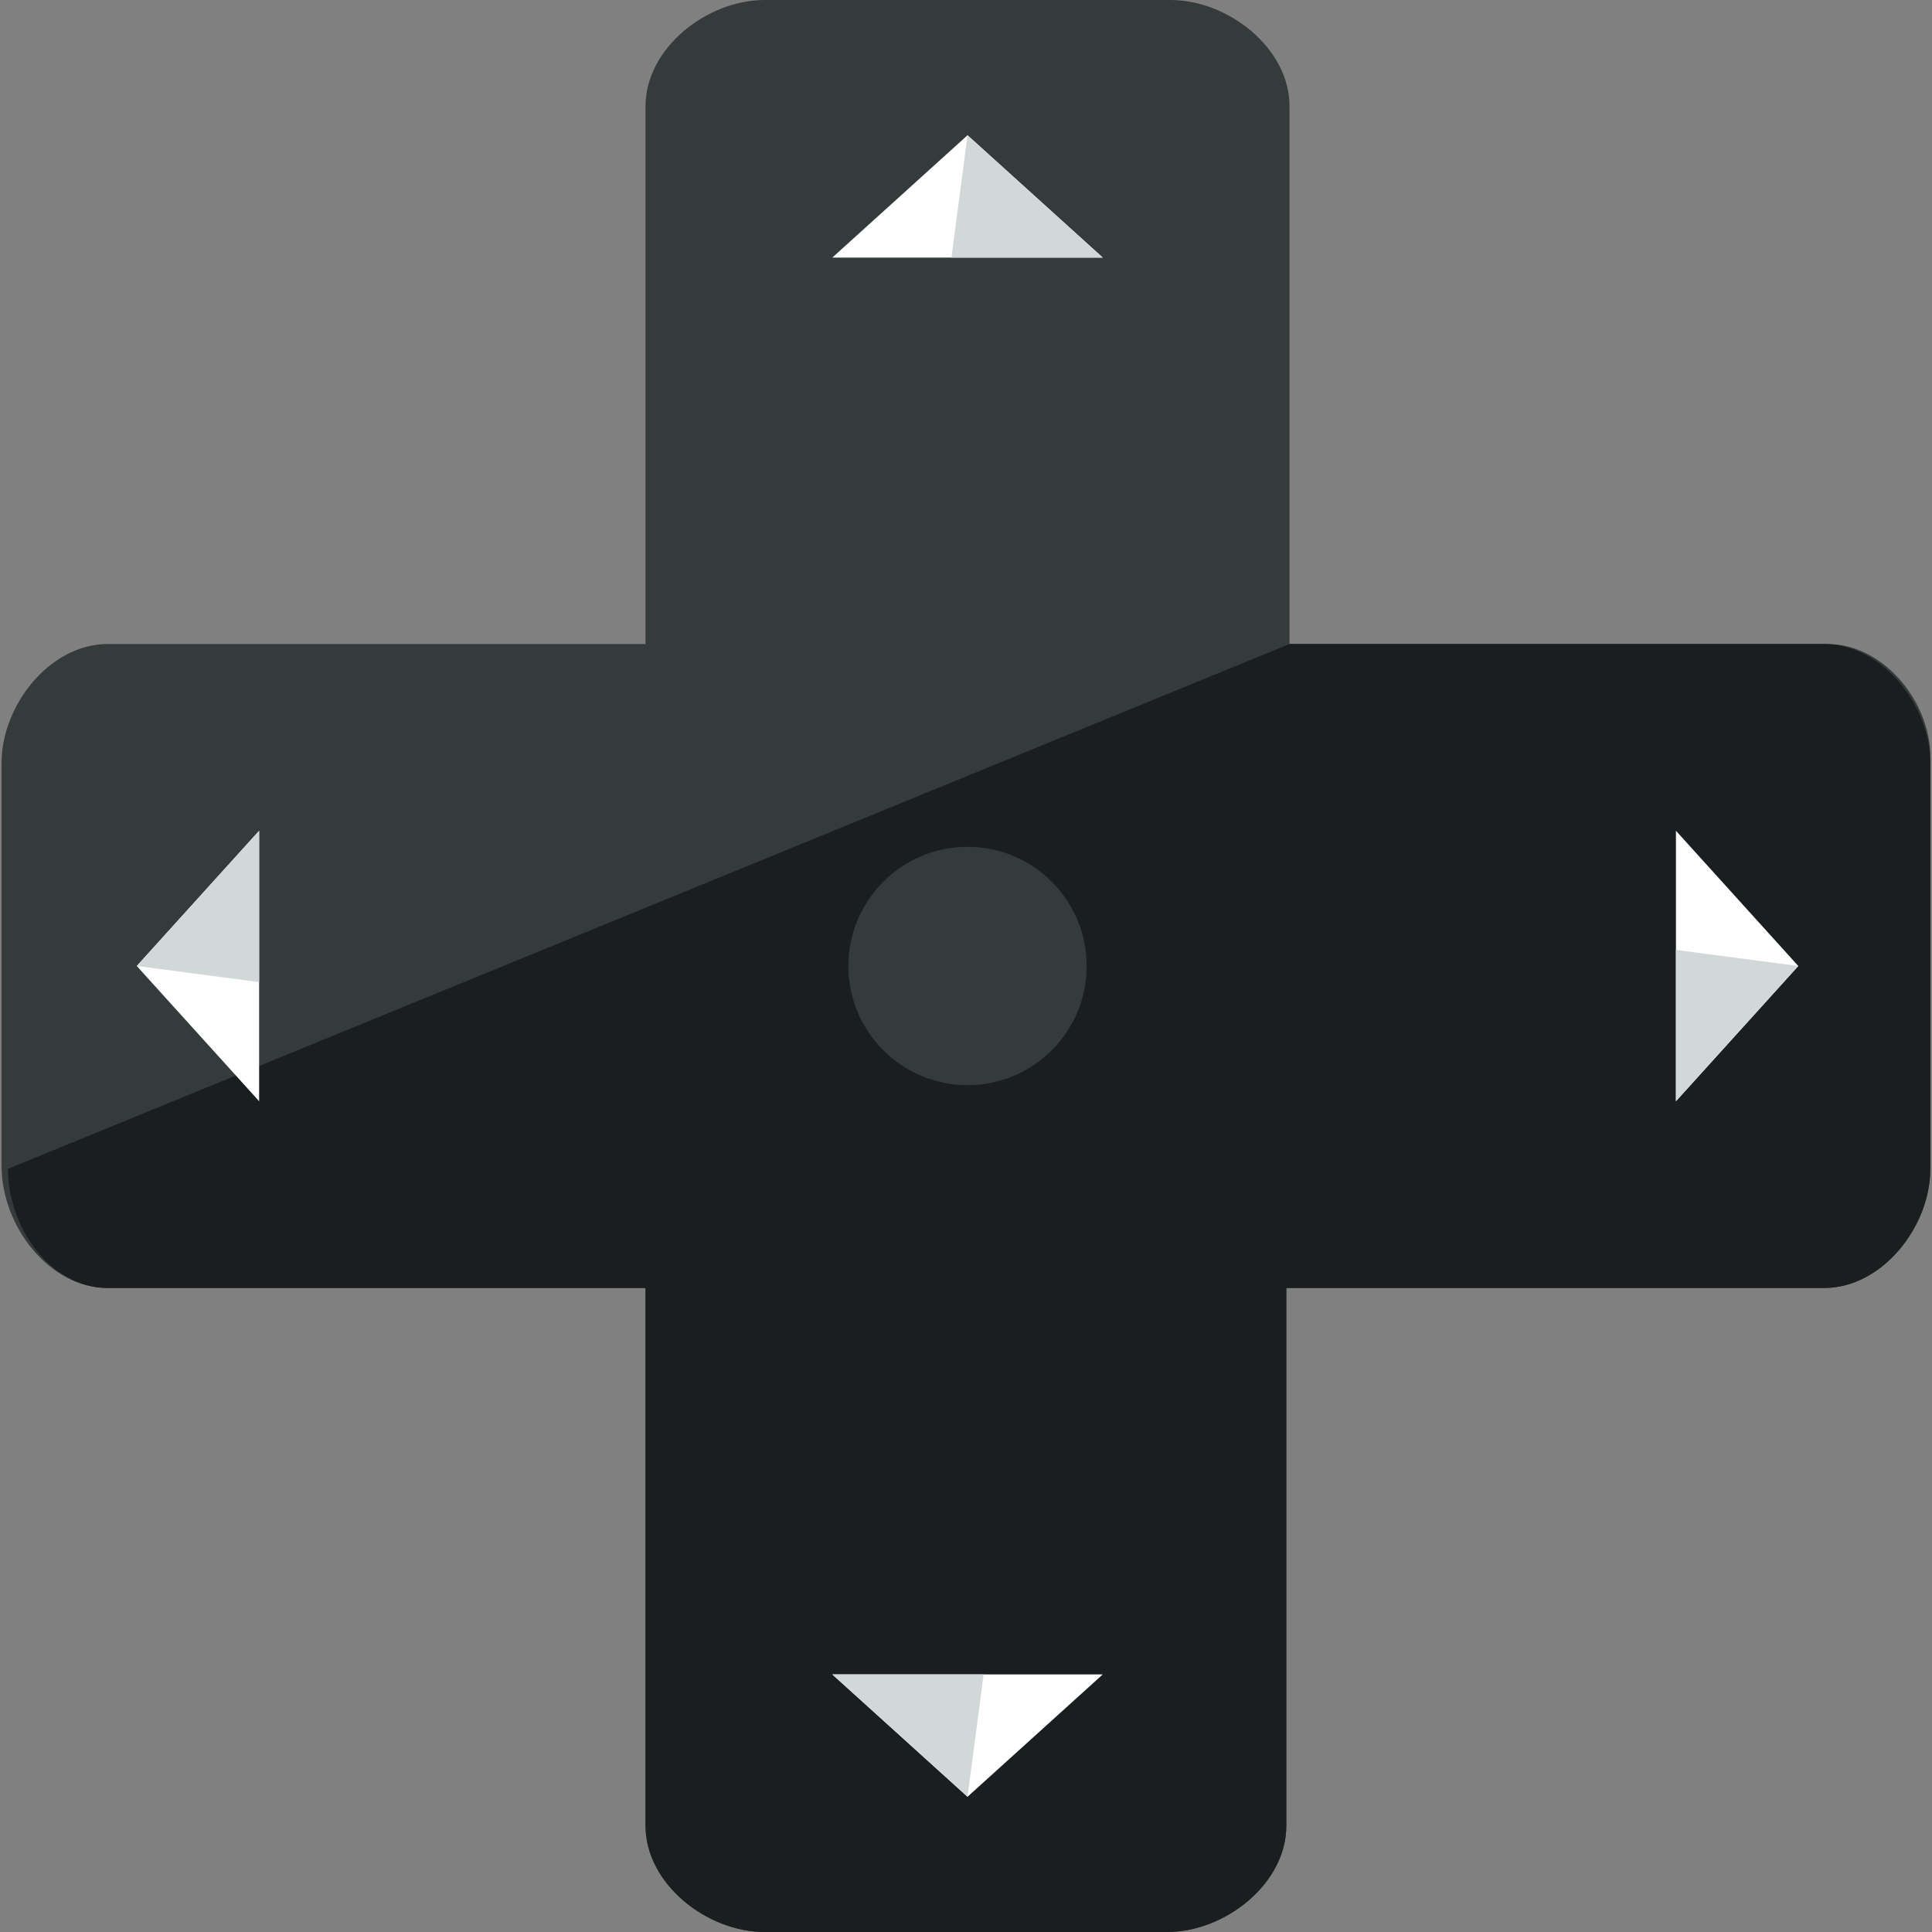 <?xml version="1.0" encoding="iso-8859-1"?>
<!-- Uploaded to: SVG Repo, www.svgrepo.com, Generator: SVG Repo Mixer Tools -->
<svg height="800px" width="800px" version="1.1" id="Layer_1" xmlns="http://www.w3.org/2000/svg" xmlns:xlink="http://www.w3.org/1999/xlink" 
	 viewBox="0 0 480 480" xml:space="preserve">
<rect x="0" y="0" width="480" height="480" fill="#808080" stroke="none"/>
<path style="fill:#353A3A;" d="M453.981,160h-133.6V26.4c0-14.4-15.2-26.4-29.6-26.4h-100.8c-14.4,0-29.6,12-29.6,26.4V160h-133.6
	c-14.4,0-26.4,15.2-26.4,29.6v100c0,15.2,12,30.4,26.4,30.4h133.6v133.6c0,14.4,15.2,26.4,29.6,26.4h100c14.4,0,29.6-12,29.6-26.4
	V320h133.6c14.4,0,26.4-15.2,26.4-29.6V189.6C480.381,175.2,468.381,160,453.981,160z"/>
<path style="fill:#1A1E1E;" d="M1.981,290.4c0,14.4,10.4,29.6,24.8,29.6h133.6v133.6c0,14.4,15.2,26.4,29.6,26.4h100
	c14.4,0,29.6-12,29.6-26.4V320h133.6c14.4,0,26.4-15.2,26.4-29.6V189.6c0-14.4-12-29.6-26.4-29.6h-132.8"/>
<polygon style="fill:#FFFFFF;" points="273.981,64 240.381,33.6 206.781,64 "/>
<polygon style="fill:#D2D8D8;" points="273.981,64 240.381,33.6 236.381,64 "/>
<polygon style="fill:#FFFFFF;" points="206.781,416 240.381,446.4 273.981,416 "/>
<polygon style="fill:#D2D8D8;" points="206.781,416 240.381,446.4 244.381,416 "/>
<polygon style="fill:#FFFFFF;" points="416.381,273.6 446.781,240 416.381,206.4 "/>
<polygon style="fill:#D2D8D8;" points="416.381,273.6 446.781,240 416.381,236 "/>
<polygon style="fill:#FFFFFF;" points="64.381,206.4 33.981,240 64.381,273.6 "/>
<polygon style="fill:#D2D8D8;" points="64.381,206.4 33.981,240 64.381,244 "/>
<circle style="fill:#353A3A;" cx="240.381" cy="240" r="29.6"/>
</svg>